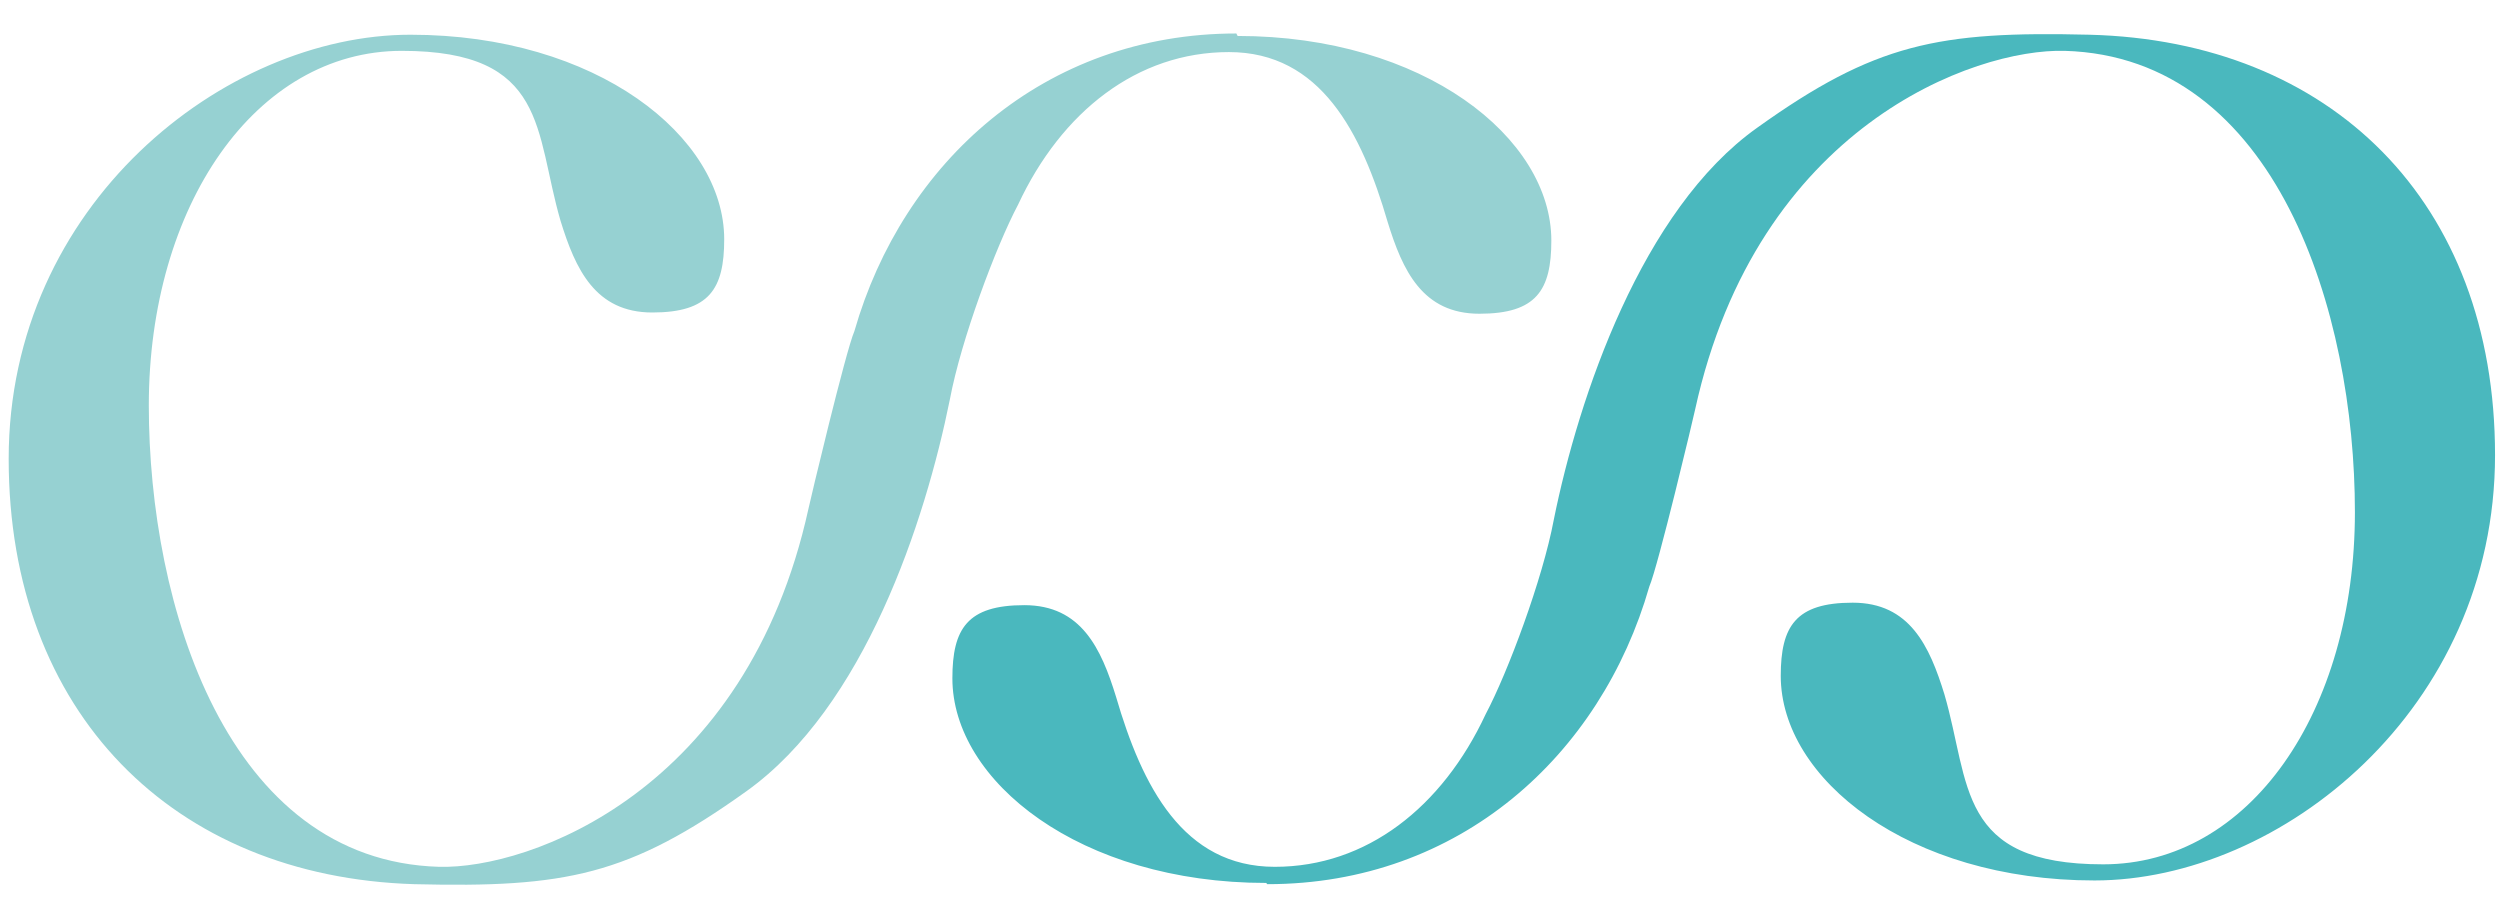 <?xml version="1.0" encoding="UTF-8"?>
<svg xmlns="http://www.w3.org/2000/svg" version="1.1" viewBox="0 0 201.6 73.7">
  <defs>
    <style>
      .cls-1 {
        fill: #96d1d2;
      }

      .cls-2 {
        fill: #4ab8be;
      }
    </style>
  </defs>
  <!-- Generator: Adobe Illustrator 28.7.1, SVG Export Plug-In . SVG Version: 1.2.0 Build 142)  -->
  <g>
    <g id="Ebene_1">
      <path class="cls-1" d="M99.7,2.7c-15.5,0-26.9,10.4-30.8,24-.7,1.6-3.6,13.8-3.7,14.3-5,22.8-22.5,29.1-29.8,28.9-17.1-.5-23.4-21.1-23.4-37.2S20.6,4.1,32.4,4.1s10.7,6.5,12.8,13.7c1.2,3.9,2.8,7.4,7.4,7.4s5.8-1.9,5.8-5.9c0-8.3-10.3-16.5-25.3-16.5S.7,16.5.7,37s13.3,33.7,32.7,34.3c12.2.3,17.3-.7,26.8-7.5s14.4-21.7,16.4-31.6c.9-4.8,3.7-12.3,5.5-15.7,3.5-7.5,9.6-12.3,17-12.3s10.7,6.5,12.8,13.7c1.2,3.9,2.8,7.4,7.4,7.4s5.8-1.9,5.8-5.9c0-8.3-10.3-16.5-25.3-16.5Z"/>
      <path class="cls-2" d="M102.2,71.3c15.5,0,26.9-10.4,30.8-24,.7-1.6,3.6-13.8,3.7-14.3,5-22.8,22.5-29.1,29.8-28.9,17.1.5,23.4,21.1,23.4,37.2s-8.5,28.4-20.3,28.4-10.7-6.5-12.8-13.7c-1.2-3.9-2.8-7.4-7.4-7.4s-5.8,1.9-5.8,5.9c0,8.3,10.3,16.5,25.3,16.5s32.3-13.8,32.3-34.3S187.9,3.3,168.5,2.8c-12.2-.3-17.3.7-26.8,7.5-9.3,6.6-14.4,21.7-16.4,31.6-.9,4.8-3.7,12.3-5.5,15.7-3.5,7.5-9.6,12.3-17,12.3s-10.7-6.5-12.8-13.7c-1.2-3.9-2.8-7.4-7.4-7.4s-5.8,1.9-5.8,5.9c0,8.3,10.3,16.5,25.3,16.5Z"/>
    </g>
  </g>
</svg>